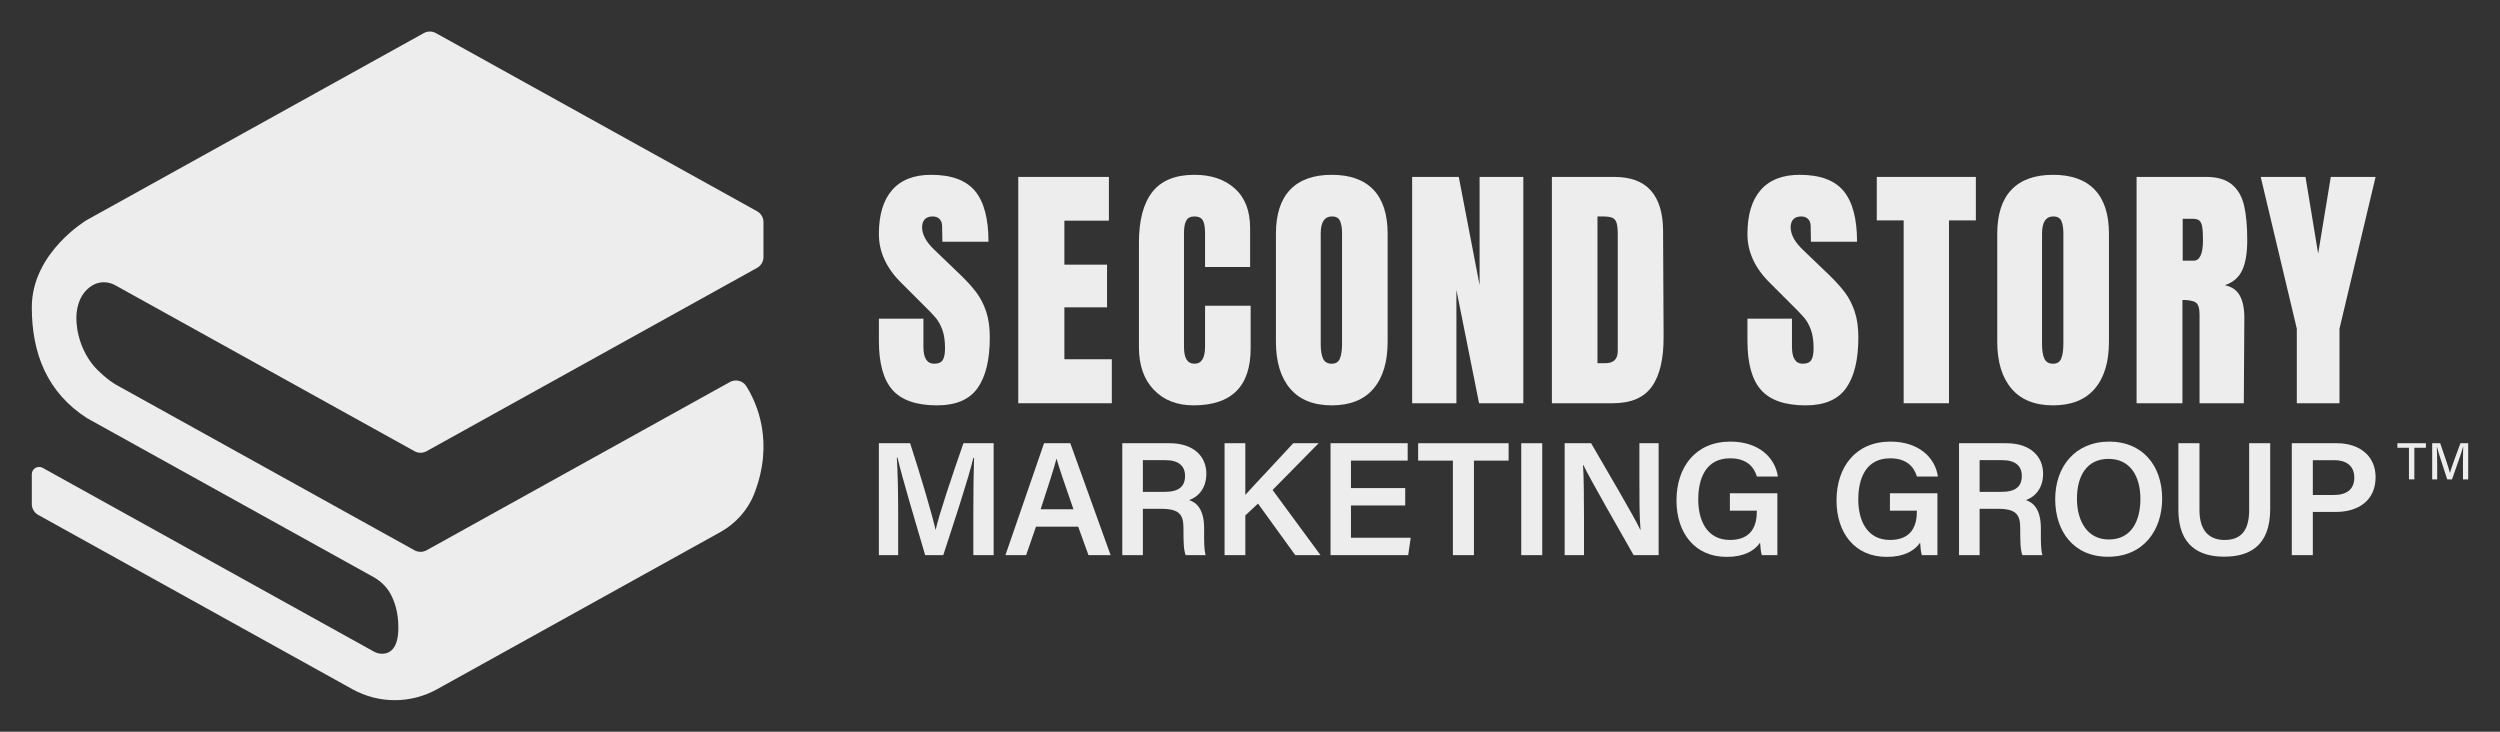 <svg xmlns="http://www.w3.org/2000/svg" id="a" data-name="Layer 1" width="2050" height="600" viewBox="0 0 2050 600"><rect x="0" y="0" width="2050" height="600" fill="#333333" stroke="none"/><g><g><g><path d="m731.923,319.855c-7.491-8.352-11.234-21.821-11.234-40.401v-18.147h36.511v23.116c0,9.22,2.951,13.826,8.858,13.826,3.311,0,5.617-.972,6.913-2.915,1.297-1.944,1.944-5.22,1.944-9.831,0-6.049-.722-11.051-2.161-15.014-1.441-3.961-3.277-7.272-5.509-9.939-2.235-2.664-6.231-6.805-11.991-12.422l-15.987-15.988c-12.389-12.099-18.58-25.493-18.58-40.185,0-15.841,3.635-27.904,10.91-36.187,7.272-8.28,17.895-12.422,31.867-12.422,16.706,0,28.734,4.429,36.08,13.286,7.345,8.858,11.019,22.721,11.019,41.588h-37.809l-.216-12.746c0-2.447-.685-4.391-2.052-5.833-1.37-1.439-3.278-2.16-5.725-2.16-2.883,0-5.044.793-6.482,2.377-1.441,1.586-2.161,3.747-2.161,6.481,0,6.049,3.457,12.314,10.371,18.795l21.604,20.741c5.04,4.899,9.216,9.543,12.531,13.936,3.311,4.395,5.975,9.58,7.994,15.554,2.014,5.979,3.024,13.071,3.024,21.281,0,18.293-3.349,32.157-10.046,41.59-6.698,9.435-17.753,14.151-33.163,14.151-16.852,0-29.025-4.176-36.512-12.531Z" fill="#ededed" stroke-width="0"></path><path d="m834.982,330.657v-185.583h74.32v35.864h-36.512v36.08h35v35h-35v42.56h38.888v36.08h-76.695Z" fill="#ededed" stroke-width="0"></path><path d="m946.129,319.638c-8.139-8.495-12.207-20.162-12.207-34.998v-85.555c0-18.434,3.674-32.332,11.019-41.698,7.345-9.36,18.867-14.042,34.567-14.042,13.681,0,24.7,3.747,33.054,11.234,8.352,7.491,12.531,18.293,12.531,32.406v31.975h-36.944v-27.439c0-5.326-.648-8.999-1.944-11.017-1.296-2.016-3.531-3.024-6.697-3.024-3.316,0-5.584,1.153-6.805,3.457-1.226,2.305-1.837,5.691-1.837,10.154v93.115c0,4.897.719,8.463,2.161,10.694,1.438,2.235,3.598,3.347,6.482,3.347,5.759,0,8.641-4.678,8.641-14.042v-33.488h37.376v35c0,31.111-15.629,46.666-46.882,46.666-13.54,0-24.38-4.248-32.514-12.748Z" fill="#ededed" stroke-width="0"></path><path d="m1057.924,318.666c-7.778-9.145-11.667-21.999-11.667-38.564v-88.362c0-15.988,3.889-28.049,11.667-36.187,7.778-8.137,19.154-12.206,34.135-12.206s26.358,4.07,34.136,12.206c7.778,8.138,11.666,20.199,11.666,36.187v88.362c0,16.71-3.888,29.599-11.666,38.673-7.778,9.073-19.157,13.611-34.136,13.611s-26.357-4.572-34.135-13.72Zm40.833-24.736c1.151-2.881,1.728-6.915,1.728-12.099v-90.739c0-4.031-.54-7.31-1.621-9.831-1.08-2.517-3.277-3.78-6.589-3.78-6.194,0-9.29,4.682-9.29,14.042v90.523c0,5.331.648,9.365,1.944,12.099,1.297,2.737,3.673,4.104,7.129,4.104,3.312,0,5.544-1.437,6.698-4.319Z" fill="#ededed" stroke-width="0"></path><path d="m1157.96,330.657v-185.583h38.24l17.068,88.794v-88.794h35.863v185.583h-36.296l-18.58-92.9v92.9h-36.296Z" fill="#ededed" stroke-width="0"></path><path d="m1272.549,145.074h51.203c13.249,0,23.188,3.674,29.814,11.019,6.623,7.345,10.009,18.221,10.154,32.623l.432,86.85c.142,18.293-3.024,32.049-9.507,41.265-6.481,9.218-17.213,13.826-32.191,13.826h-49.906v-185.583Zm43.857,152.745c6.768,0,10.154-3.313,10.154-9.939v-95.707c0-4.176-.325-7.31-.972-9.397-.649-2.086-1.837-3.491-3.566-4.213-1.727-.719-4.395-1.08-7.993-1.08h-4.104v120.337h6.481Z" fill="#ededed" stroke-width="0"></path><path d="m1444.14,319.855c-7.491-8.352-11.234-21.821-11.234-40.401v-18.147h36.512v23.116c0,9.22,2.951,13.826,8.858,13.826,3.313,0,5.618-.972,6.915-2.915,1.295-1.944,1.944-5.22,1.944-9.831,0-6.049-.723-11.051-2.161-15.014-1.44-3.961-3.277-7.272-5.509-9.939-2.235-2.664-6.231-6.805-11.991-12.422l-15.988-15.988c-12.388-12.099-18.58-25.493-18.58-40.185,0-15.841,3.636-27.904,10.911-36.187,7.27-8.28,17.895-12.422,31.866-12.422,16.707,0,28.734,4.429,36.08,13.286,7.345,8.858,11.019,22.721,11.019,41.588h-37.809l-.215-12.746c0-2.447-.685-4.391-2.052-5.833-1.372-1.439-3.279-2.16-5.726-2.16-2.882,0-5.044.793-6.483,2.377-1.44,1.586-2.16,3.747-2.16,6.481,0,6.049,3.457,12.314,10.37,18.795l21.606,20.741c5.039,4.899,9.215,9.543,12.529,13.936,3.311,4.395,5.975,9.58,7.995,15.554,2.014,5.979,3.024,13.071,3.024,21.281,0,18.293-3.349,32.157-10.047,41.59-6.696,9.435-17.753,14.151-33.163,14.151-16.851,0-29.025-4.176-36.512-12.531Z" fill="#ededed" stroke-width="0"></path><path d="m1561.005,330.657v-149.936h-22.038v-35.647h81.234v35.647h-22.036v149.936h-37.159Z" fill="#ededed" stroke-width="0"></path><path d="m1649.409,318.666c-7.778-9.145-11.667-21.999-11.667-38.564v-88.362c0-15.988,3.889-28.049,11.667-36.187,7.778-8.137,19.154-12.206,34.135-12.206s26.357,4.07,34.135,12.206c7.778,8.138,11.667,20.199,11.667,36.187v88.362c0,16.71-3.889,29.599-11.667,38.673-7.778,9.073-19.157,13.611-34.135,13.611s-26.357-4.572-34.135-13.72Zm40.831-24.736c1.152-2.881,1.729-6.915,1.729-12.099v-90.739c0-4.031-.54-7.31-1.62-9.831-1.082-2.517-3.279-3.78-6.59-3.78-6.194,0-9.29,4.682-9.29,14.042v90.523c0,5.331.648,9.365,1.944,12.099,1.297,2.737,3.674,4.104,7.13,4.104,3.311,0,5.543-1.437,6.696-4.319Z" fill="#ededed" stroke-width="0"></path><path d="m1751.999,145.074h57.036c9.075,0,16.095,2.052,21.064,6.158,4.969,4.104,8.318,9.867,10.047,17.283,1.727,7.421,2.592,16.89,2.592,28.411,0,10.515-1.37,18.725-4.104,24.628-2.739,5.908-7.491,10.013-14.26,12.314,5.618,1.155,9.686,3.964,12.206,8.427,2.519,4.465,3.781,10.515,3.781,18.147l-.432,70.215h-36.295v-72.591c0-5.186-1.01-8.497-3.024-9.937-2.02-1.439-5.691-2.161-11.019-2.161v84.69h-37.592v-185.583Zm46.666,68.702c5.184,0,7.778-5.616,7.778-16.851,0-4.895-.217-8.569-.649-11.019-.432-2.447-1.225-4.138-2.377-5.076-1.153-.936-2.807-1.404-4.969-1.404h-8.642v34.35h8.859Z" fill="#ededed" stroke-width="0"></path><path d="m1883.383,330.657v-61.14l-29.599-124.443h36.729l10.37,62.869,10.37-62.869h36.729l-29.599,124.443v61.14h-35Z" fill="#ededed" stroke-width="0"></path></g><g><path d="m798.125,419.186c0-16.133.227-33.611.625-43.738h-.585c-4.181,17.406-15.304,51.002-24.695,79.772h-14.848c-7.124-24.553-18.631-62.58-22.692-79.997h-.544c.756,10.709,1.114,30.109,1.114,45.846v34.151h-15.818v-91.778h25.634c8.275,25.523,17.913,57.89,20.805,70.886h.173c2.216-10.955,14.002-45.92,22.729-70.886h24.756v91.778h-16.655v-36.033Z" fill="#ededed" stroke-width="0"></path><path d="m849.513,431.849l-8.09,23.37h-16.974l31.685-91.778h21.518l33.053,91.778h-18.156l-8.448-23.37h-34.588Zm30.711-14.263c-7.28-20.998-11.659-33.525-13.795-41.343h-.133c-2.255,8.616-7.111,23.395-12.96,41.343h26.889Z" fill="#ededed" stroke-width="0"></path><path d="m937.148,417.22v37.999h-16.882v-91.778h38.798c19.616,0,30.141,10.75,30.141,24.977,0,12.183-6.755,19.042-14.128,21.669,5.554,1.791,12.296,6.819,12.296,23.077v4.327c0,6.224-.065,13.587,1.289,17.728h-16.416c-1.632-3.981-1.793-10.948-1.793-20.305v-1.551c0-11.074-2.93-16.142-18.295-16.142h-15.01Zm0-13.893h17.775c11.951,0,16.817-4.523,16.817-13.102,0-8.25-5.385-12.892-16.036-12.892h-18.556v25.994Z" fill="#ededed" stroke-width="0"></path><path d="m1004.128,363.441h17.028v42.351c6.315-7.073,26.716-28.579,39.304-42.351h20.813l-37.763,38.337,39.314,53.441h-20.706l-30.575-42.284-10.387,9.724v32.56h-17.028v-91.778Z" fill="#ededed" stroke-width="0"></path><path d="m1152.283,414.499h-44.491v26.457h49.003l-2.084,14.263h-63.667v-91.778h63.257v14.265h-46.508v22.53h44.491v14.263Z" fill="#ededed" stroke-width="0"></path><path d="m1191.372,377.706h-28.487v-14.265h74.174v14.265h-28.433v77.513h-17.255v-77.513Z" fill="#ededed" stroke-width="0"></path><path d="m1264.634,363.441v91.778h-17.213v-91.778h17.213Z" fill="#ededed" stroke-width="0"></path><path d="m1283.021,455.219v-91.778h21.687c12.046,20.899,35.785,60.973,40.322,70.965h.225c-.983-10.334-.943-25.769-.943-40.805v-30.161h15.766v91.778h-20.519c-10.639-18.615-36.303-63.509-41.265-74.005h-.225c.664,8.859.81,26.581.81,43.063v30.942h-15.858Z" fill="#ededed" stroke-width="0"></path><path d="m1457.436,455.219h-12.762c-.718-2.457-1.17-5.932-1.395-10.212-4.714,6.742-13.315,11.646-27.387,11.646-26.581,0-41.179-20.118-41.179-46.247,0-27.551,15.714-48.292,44.221-48.292,22.83,0,36.566,12.717,38.927,28.626h-17.215c-2.306-7.555-8.02-14.92-21.977-14.92-19.688,0-26.118,16.187-26.118,33.816,0,16.86,6.962,33.125,26.027,33.125,18.199,0,22.004-12.431,22.004-23.138v-.876h-22.083v-14.263h38.938v50.736Z" fill="#ededed" stroke-width="0"></path><path d="m1588.669,455.219h-12.762c-.718-2.457-1.17-5.932-1.395-10.212-4.714,6.742-13.315,11.646-27.387,11.646-26.581,0-41.179-20.118-41.179-46.247,0-27.551,15.714-48.292,44.221-48.292,22.83,0,36.566,12.717,38.927,28.626h-17.215c-2.306-7.555-8.02-14.92-21.977-14.92-19.688,0-26.118,16.187-26.118,33.816,0,16.86,6.962,33.125,26.027,33.125,18.199,0,22.004-12.431,22.004-23.138v-.876h-22.083v-14.263h38.938v50.736Z" fill="#ededed" stroke-width="0"></path><path d="m1623.287,417.22v37.999h-16.88v-91.778h38.798c19.616,0,30.139,10.75,30.139,24.977,0,12.183-6.753,19.042-14.128,21.669,5.556,1.791,12.298,6.819,12.298,23.077v4.327c0,6.224-.067,13.587,1.287,17.728h-16.416c-1.632-3.981-1.793-10.948-1.793-20.305v-1.551c0-11.074-2.93-16.142-18.295-16.142h-15.01Zm0-13.893h17.776c11.949,0,16.815-4.523,16.815-13.102,0-8.25-5.385-12.892-16.034-12.892h-18.558v25.994Z" fill="#ededed" stroke-width="0"></path><path d="m1772.964,408.947c0,25.438-14.931,47.599-44.433,47.599-28.19,0-43.265-20.913-43.265-47.215,0-26.554,16.218-47.215,44.473-47.215,26.504,0,43.225,19.015,43.225,46.832Zm-69.86-.014c0,18.574,8.648,33.444,26.104,33.444,18.903,0,25.919-15.734,25.919-33.204,0-18.189-7.971-32.886-26.118-32.886-18.025,0-25.904,14.191-25.904,32.646Z" fill="#ededed" stroke-width="0"></path><path d="m1803.564,363.441v54.872c0,19.009,10.027,24.448,20.559,24.448,12.177,0,20.188-6.224,20.188-24.448v-54.872h17.253v54.01c0,30.83-17.719,39.016-37.705,39.016-20.174,0-37.588-8.65-37.588-38.474v-54.551h17.294Z" fill="#ededed" stroke-width="0"></path><path d="m1879.263,363.441h36.897c18.939,0,31.827,10.631,31.827,27.832,0,19.232-14.337,28.494-32.385,28.494h-19.087v35.452h-17.253v-91.778Zm17.253,42.435h17.238c10.345,0,16.769-4.427,16.769-14.245,0-10.055-7.113-14.297-16.329-14.297h-17.677v28.543Z" fill="#ededed" stroke-width="0"></path></g></g><path d="m349.763,451.24l248.742-137.978c4.73-2.624,10.676-1.088,13.541,3.5,8.765,14.034,22.942,45.935,6.373,88.22-5.252,13.402-15.249,24.408-27.837,31.39l-232.221,128.801c-21.566,11.961-47.762,11.961-69.328,0L31.307,422.209c-3.227-1.79-5.228-5.189-5.228-8.879v-24.446c0-4.573,4.911-7.465,8.911-5.247l271.398,150.551c2.221,1.232,4.716,1.966,7.255,1.903,5.425-.133,13.02-3.501,13.02-21.32,0-12.69-3.091-21.792-6.574-28.019-3.225-5.765-8.13-10.411-13.907-13.615l-234.92-130.305c-32.491-20.977-45.183-52.798-45.183-90.813,0-45.102,45.183-71.643,45.183-71.643L347.548,27.131c3.063-1.699,6.786-1.699,9.85,0l263.422,146.102c3.227,1.79,5.229,5.189,5.229,8.879v28.656c0,3.69-2.002,7.089-5.229,8.879l-271.058,150.346c-3.063,1.699-6.786,1.699-9.849,0L94.392,233.845c-5.889-3.269-13.118-3.229-18.865.305-5.584,3.473-11.25,9.95-12.672,22.053-1.097,9.361,1.158,28.003,13.484,43.193,4.041,4.995,12.022,12.062,18.479,15.901h.02l245.074,135.944c3.064,1.699,6.787,1.699,9.85,0Z" fill="#ededed" stroke-width="0"></path></g><g><path d="m1975.341,367.169h-9.468v-3.728h23.367v3.728h-9.473v25.922h-4.426v-25.922Z" fill="#ededed" stroke-width="0"></path><path d="m2019.635,380.745c0-5.422.063-11.037.193-14.196h-.167c-1.293,5.041-5.74,17.225-9.035,26.542h-3.894c-2.492-7.685-7.096-21.381-8.425-26.605h-.141c.229,3.436.334,9.927.334,15.01v11.595h-4.108v-29.649h6.559c3.17,8.926,6.997,20.39,7.987,24.285h.068c.704-3.05,5.26-15.578,8.555-24.285h6.36v29.649h-4.286v-12.346Z" fill="#ededed" stroke-width="0"></path></g></svg>